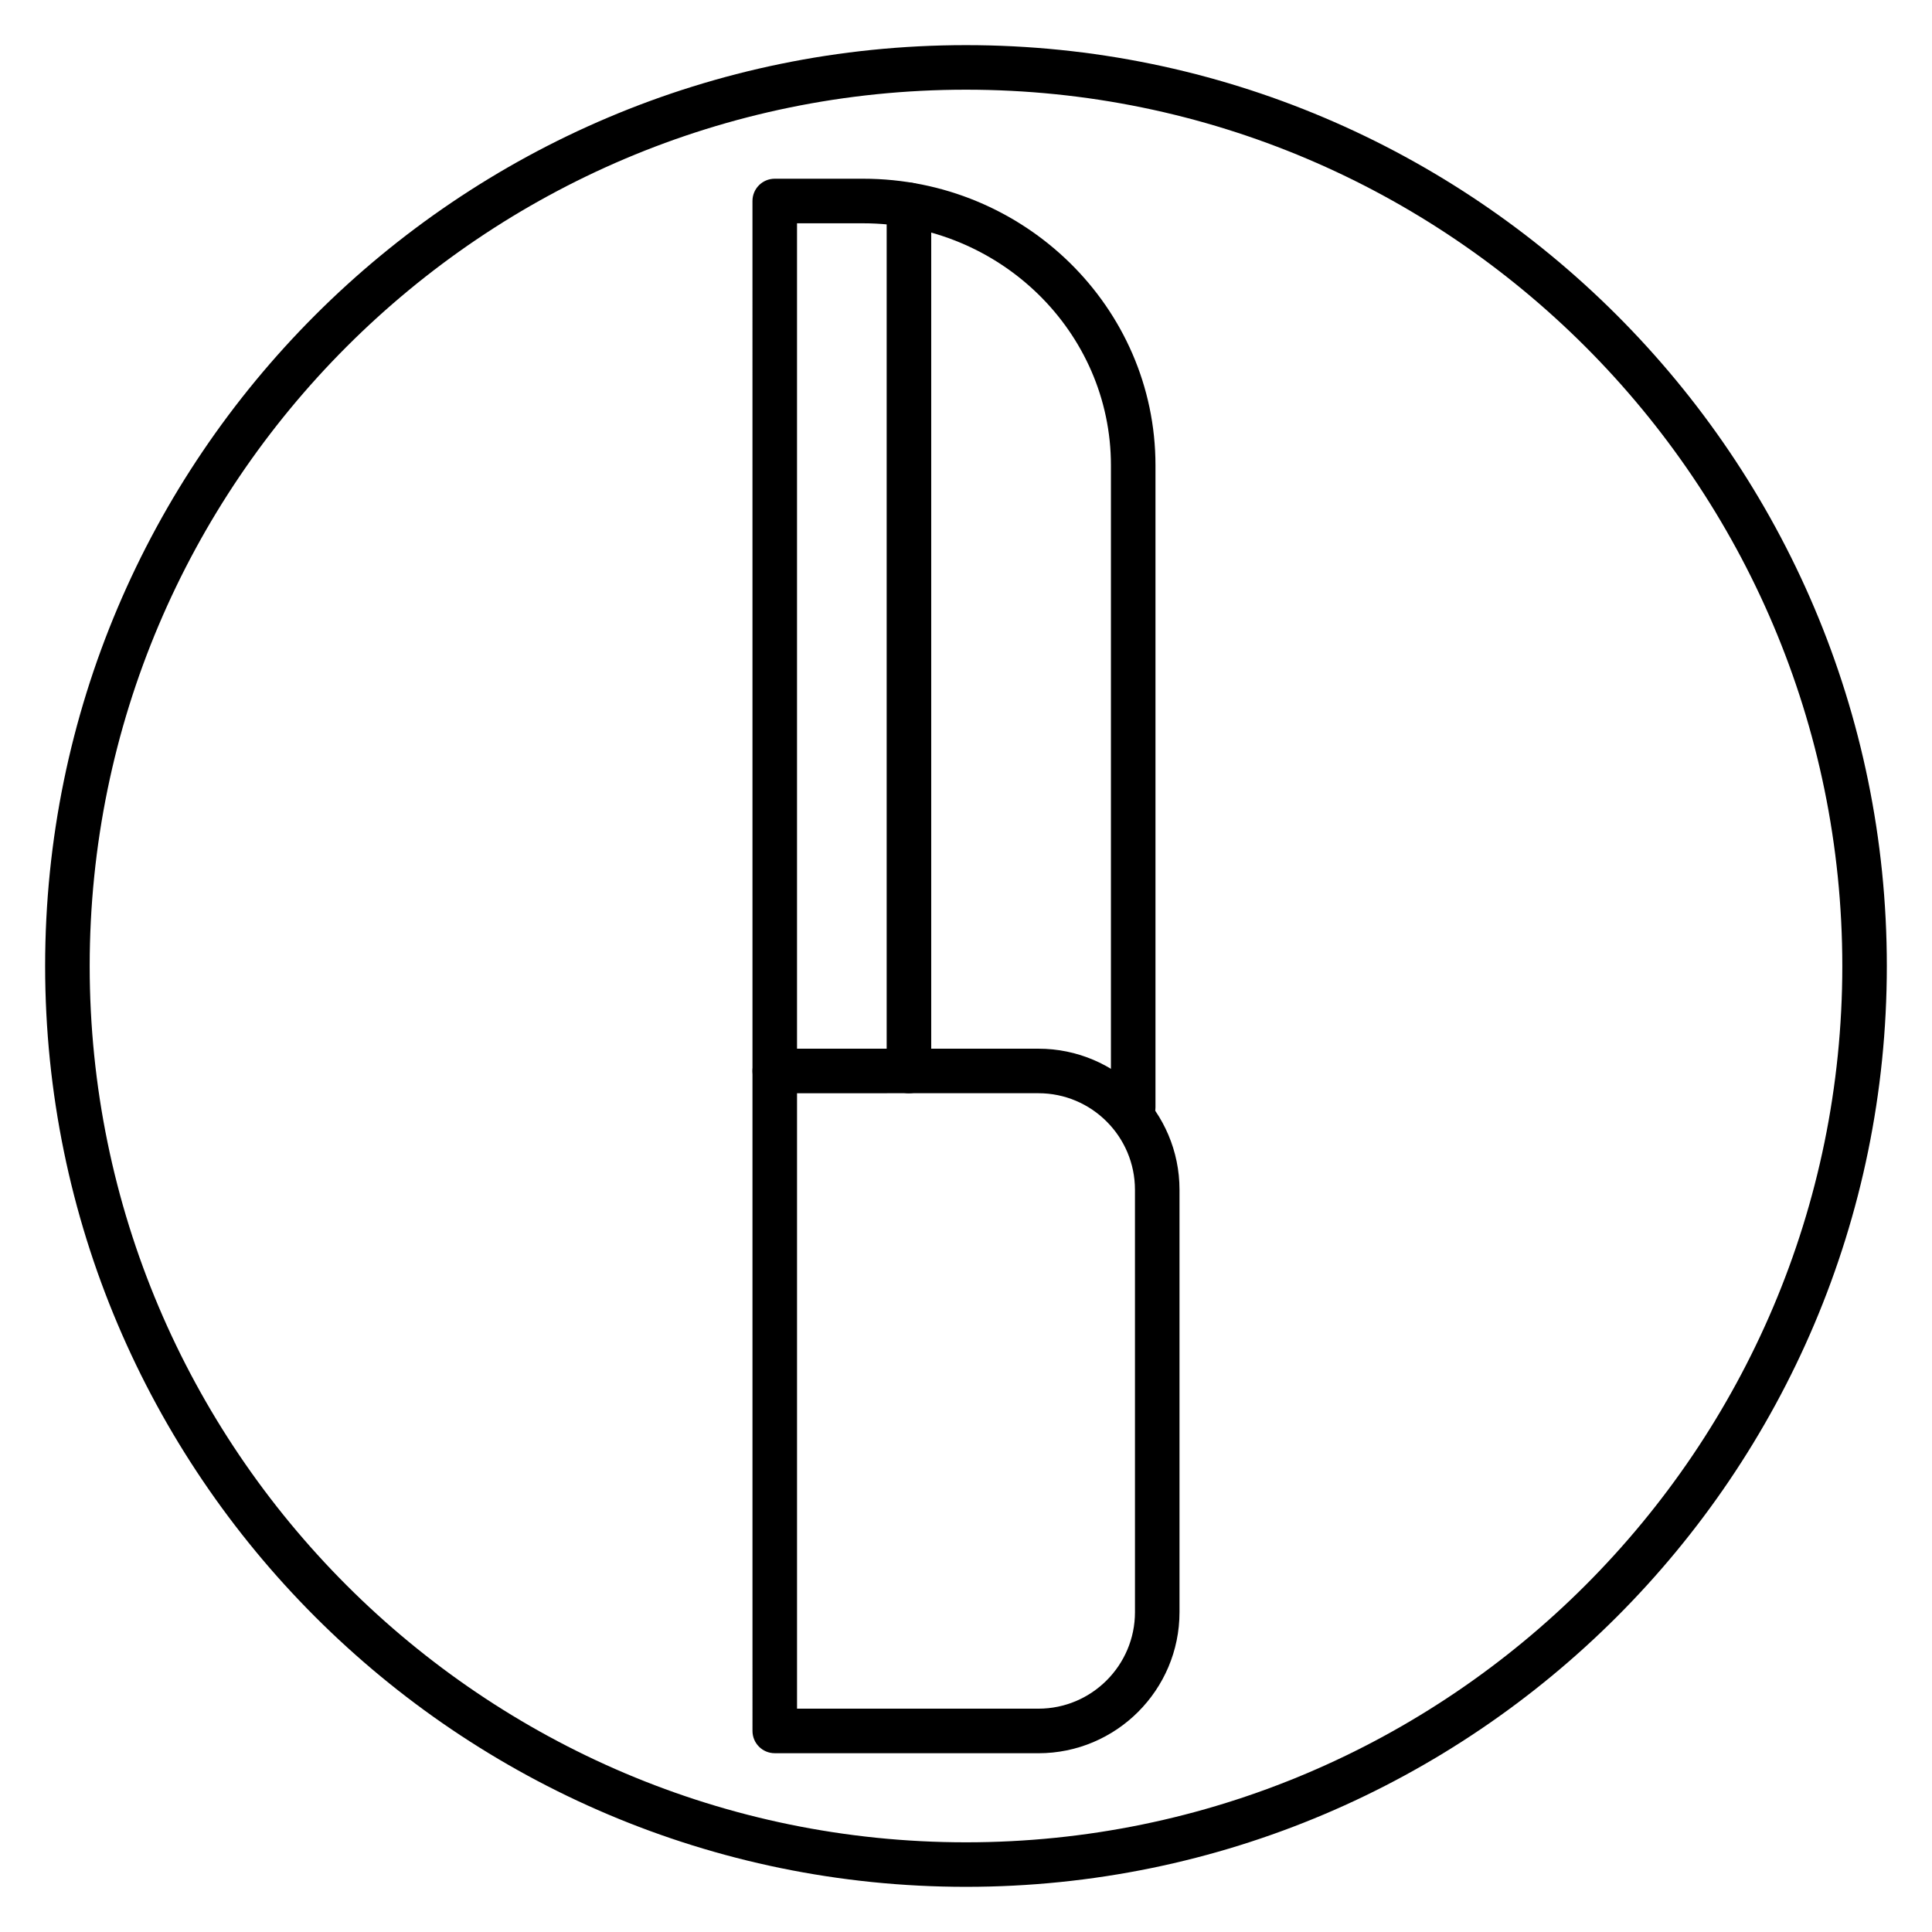<?xml version="1.0" encoding="UTF-8"?>
<!-- Uploaded to: SVG Repo, www.svgrepo.com, Generator: SVG Repo Mixer Tools -->
<svg fill="#000000" width="800px" height="800px" version="1.1" viewBox="144 144 512 512" xmlns="http://www.w3.org/2000/svg">
 <g>
  <path d="m400 644.03c-134.56 0-244.04-109.47-244.04-244.03 0-134.56 109.47-244.04 244.04-244.04 134.56 0 244.03 109.47 244.03 244.03 0 134.56-109.47 244.04-244.03 244.04zm0-476.26c-128.05 0-232.23 104.18-232.23 232.23s104.18 232.23 232.23 232.23 232.23-104.18 232.23-232.23c-0.004-128.05-104.18-232.23-232.23-232.23z"/>
  <path d="m384.88 433.73c-3.262 0-5.902-2.641-5.902-5.902v-229.53c0-3.262 2.641-5.902 5.902-5.902s5.902 2.641 5.902 5.902v229.52c0.004 3.266-2.641 5.906-5.902 5.906z"/>
  <path d="m419.19 608.62h-69.871c-3.262 0-5.902-2.641-5.902-5.902l-0.004-174.9c0-3.262 2.641-5.902 5.902-5.902h69.875c20.617 0 37.391 16.773 37.391 37.391v111.93c0 20.617-16.77 37.391-37.391 37.391zm-63.969-11.805h63.973c14.105 0 25.586-11.477 25.586-25.586l-0.004-111.93c0-14.105-11.477-25.586-25.586-25.586l-63.969 0.004z"/>
  <path d="m444.31 443.35c-3.262 0-5.902-2.641-5.902-5.902v-170.14c0-35.359-29.461-64.133-65.676-64.133h-17.512v224.64c0 3.262-2.641 5.902-5.902 5.902-3.262 0-5.902-2.641-5.902-5.902l-0.004-230.55c0-3.262 2.641-5.902 5.902-5.902h23.414c42.727 0 77.484 34.066 77.484 75.941v170.13c0.004 3.262-2.641 5.906-5.902 5.906z"/>
 </g>
</svg>